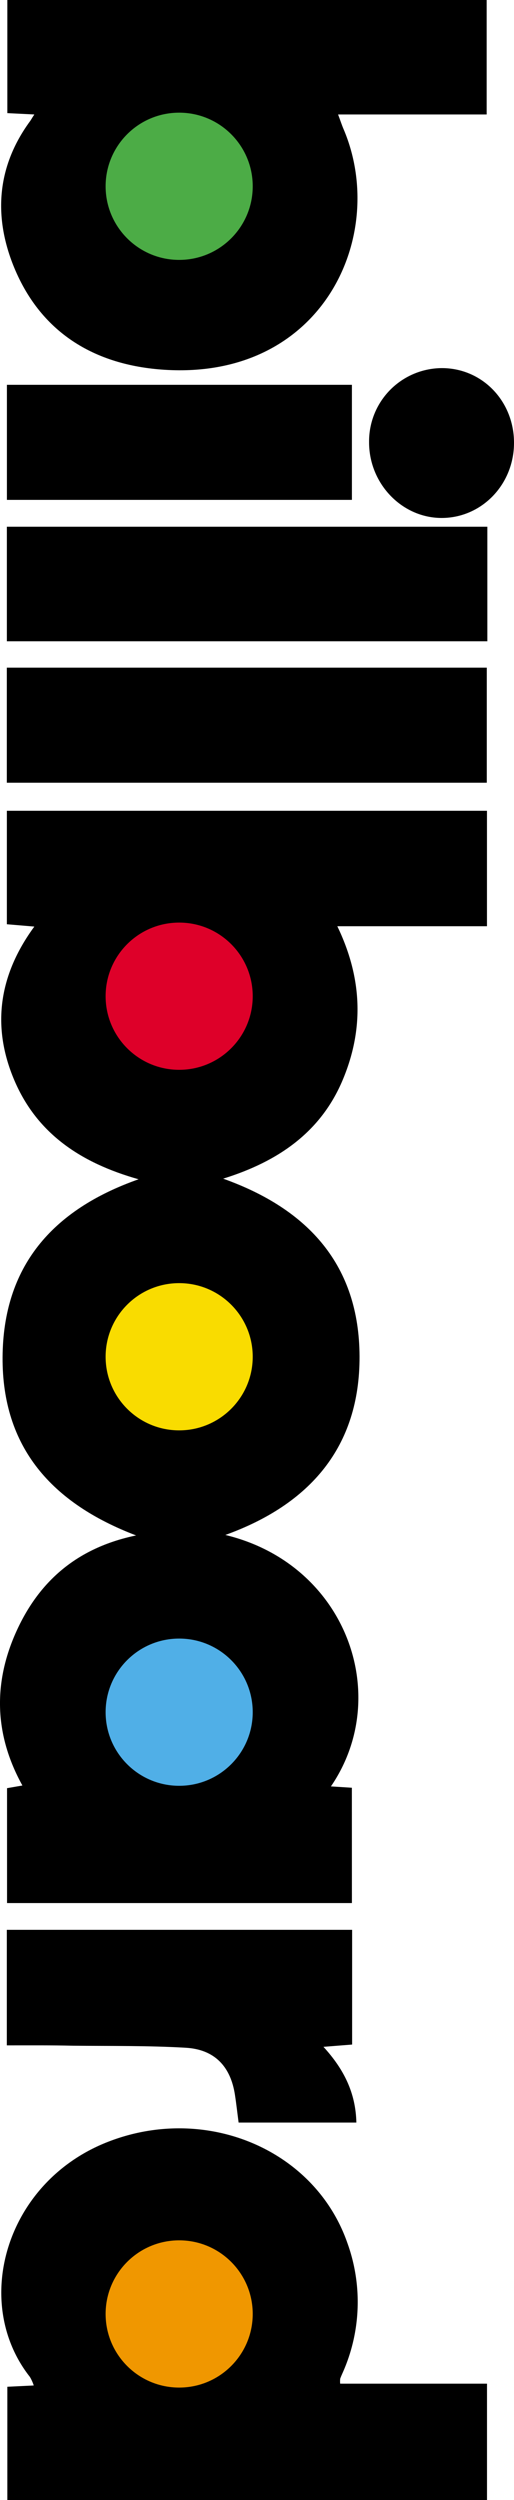<svg id="Layer_1" data-name="Layer 1" xmlns="http://www.w3.org/2000/svg" viewBox="0 0 119.77 582.05"><defs><style>.cls-1{fill:#4cac46;}.cls-2{fill:#de0029;}.cls-3{fill:#f9dc00;}.cls-4{fill:#f09700;}.cls-5{fill:#50afe7;}</style></defs><g id="Bn6azb"><path d="M82,443.06H1.64V416.31l3.58-.62C-1.26,404-1.62,392.07,3.65,380.18s14.16-19.82,28.06-22.71C12.09,350,.48,337,.6,316S12,281.69,32.29,274.55c-13.4-3.78-23.62-10.57-28.93-23S-.37,227.13,8,215.72l-6.4-.54V188.76H113.47v26.88H78.6c5.84,12.11,6.26,24,1.19,35.94S64.92,270.4,52,274.41c20,7.13,31.7,20.28,31.78,41.37s-11.57,34.48-31.27,41.58c28.12,6.77,39.1,37.35,24.6,58.54l4.88.31Z" transform="translate(0)"/><path d="M1.71,555.67l6.15-.3a9.78,9.78,0,0,0-.9-2c-13.59-17.25-5.75-45.1,17.77-54.55,22.9-9.2,48.61,1.43,56.24,23.45a40.41,40.41,0,0,1-1,29.86c-.24.55-.5,1.1-.7,1.67a5.44,5.44,0,0,0,0,1.15h34.21v27.13H1.71Z" transform="translate(0)"/><path d="M8,26.65l-6.29-.31V0H113.4V26.65H78.78c.54,1.44.85,2.41,1.25,3.35,10.54,24.63-4.69,58.44-41.7,56.09C22,85.05,9.23,77.39,3,61.54-1.51,50-.6,38.68,6.91,28.34,7.18,28,7.4,27.56,8,26.65Z" transform="translate(0)"/><path d="M1.59,182.23V155.44H113.43v26.79Z" transform="translate(0)"/><path d="M113.56,122.63V149.3H1.6V122.63Z" transform="translate(0)"/><path d="M1.59,476.19v-26.9H82.05V476l-6.68.53c4.76,5.2,7.51,10.7,7.67,17.63H55.6c-.29-2.15-.52-4.29-.85-6.42-1-6.66-4.78-10.64-11.54-11-8.72-.51-17.48-.38-26.23-.47C11.92,476.15,6.85,476.19,1.59,476.19Z" transform="translate(0)"/><path d="M1.61,89.59H82v26.79H1.61Z" transform="translate(0)"/><path d="M103.06,85.7c9.38.06,16.74,7.74,16.71,17.45s-7.57,17.43-16.84,17.44-17-8-16.93-17.75A17.05,17.05,0,0,1,103.06,85.7Z" transform="translate(0)"/></g><circle class="cls-1" cx="41.75" cy="43.37" r="17.14"/><circle class="cls-2" cx="41.75" cy="231.93" r="17.14"/><circle class="cls-3" cx="41.75" cy="315.87" r="17.14"/><circle class="cls-4" cx="41.75" cy="538.72" r="17.14"/><circle class="cls-5" cx="41.75" cy="398.62" r="17.14"/></svg>